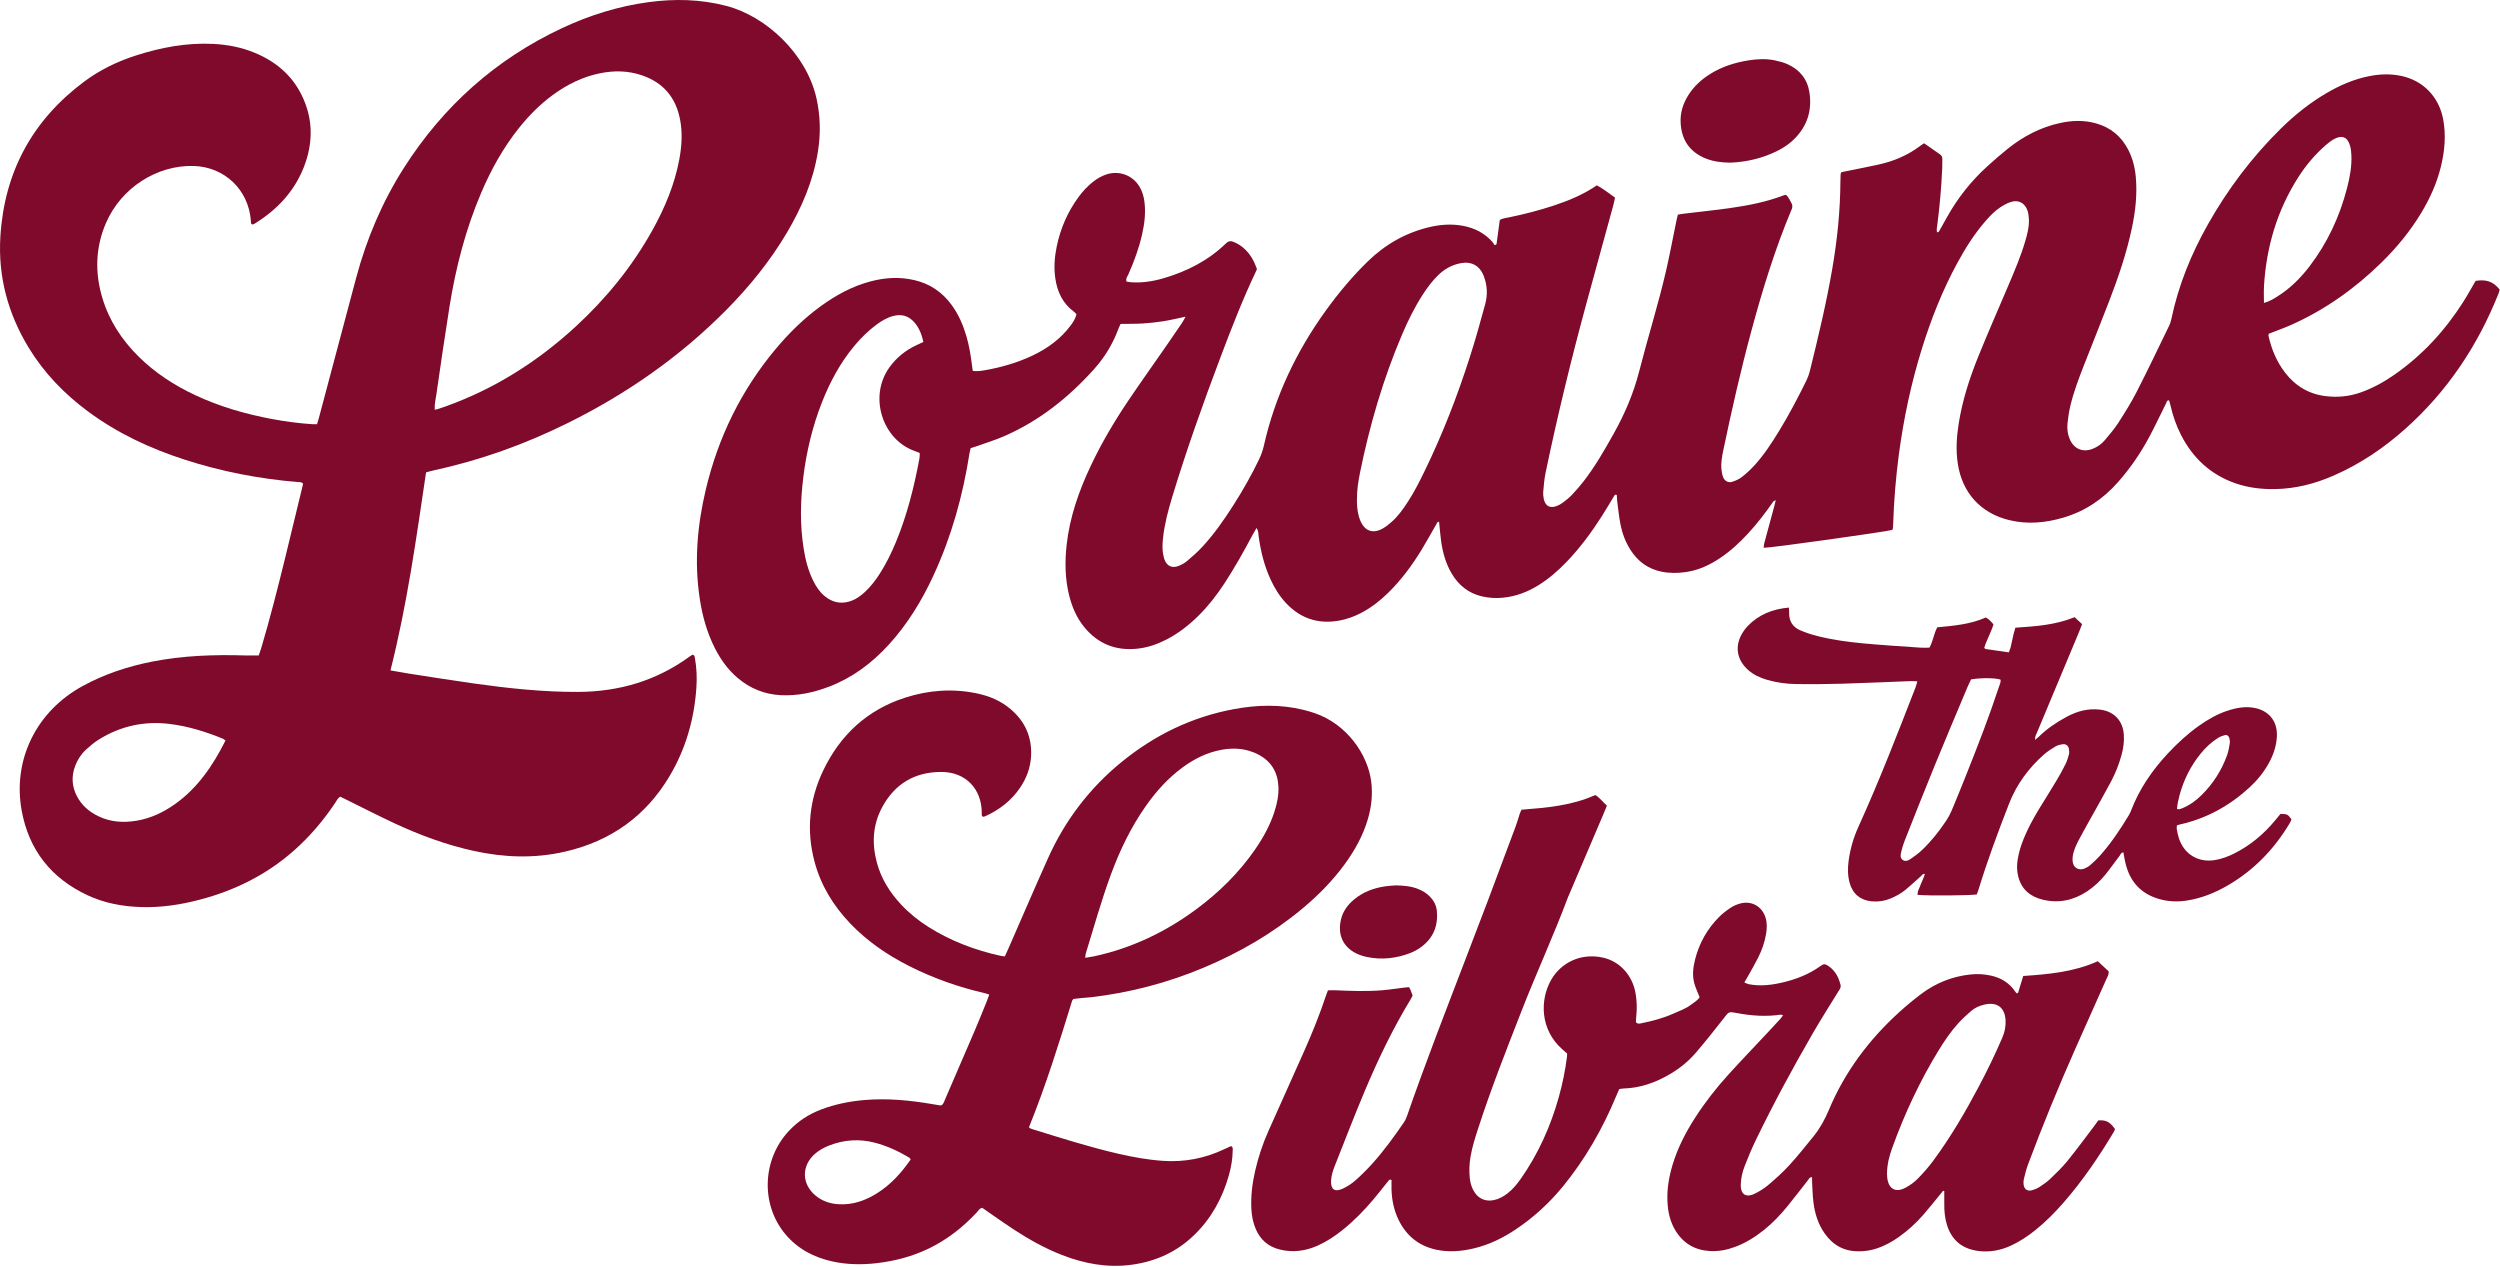 <svg width="943" height="478" viewBox="0 0 943 478" fill="none" xmlns="http://www.w3.org/2000/svg">
  <path
    d="M933.78 105.99C932.2 108.68 930.7 111.43 929.02 114.06C922.17 124.8 913.68 134.01 903.2 141.32C899.22 144.09 895.01 146.42 890.42 148.04C886.13 149.56 881.72 149.96 877.25 149.42C870.92 148.66 865.82 145.6 861.93 140.56C858.76 136.44 856.82 131.74 855.67 126.69C855.61 126.44 855.74 126.15 855.78 125.89C858.64 124.77 861.49 123.77 864.25 122.54C877.02 116.84 888.24 108.86 898.21 99.11C904.06 93.39 909.22 87.11 913.43 80.07C916.65 74.68 919.21 68.99 920.7 62.87C922.13 57.01 922.68 51.11 921.59 45.13C920.03 36.57 914.05 30.36 905.64 28.61C901.59 27.77 897.54 27.94 893.51 28.75C887.78 29.91 882.51 32.21 877.5 35.15C871.17 38.86 865.49 43.42 860.28 48.56C849.42 59.27 840.32 71.35 832.83 84.62C826.51 95.82 821.7 107.61 819.06 120.24C818.87 121.16 818.58 122.08 818.17 122.92C814.12 131.27 810.13 139.65 805.9 147.91C803.83 151.95 801.4 155.81 798.94 159.62C797.46 161.91 795.63 164 793.87 166.1C792.7 167.49 791.21 168.53 789.52 169.23C785.7 170.81 782.28 169.39 780.68 165.58C779.89 163.7 779.66 161.71 779.86 159.73C780.09 157.48 780.43 155.22 780.95 153.02C782.19 147.85 784.06 142.89 785.99 137.95C789.2 129.75 792.5 121.59 795.66 113.37C799.13 104.35 802.22 95.21 804.21 85.73C805.52 79.49 806.19 73.2 805.63 66.82C805.31 63.2 804.44 59.72 802.77 56.48C800.16 51.41 796.12 48.08 790.61 46.53C786.12 45.27 781.62 45.41 777.11 46.39C769.74 47.99 763.24 51.38 757.39 56.05C754.73 58.18 752.16 60.42 749.63 62.72C743.55 68.24 738.5 74.6 734.49 81.77C733.57 83.42 732.65 85.08 731.71 86.73C731.49 87.11 731.37 87.64 730.65 87.63C730.39 86.61 730.65 85.6 730.78 84.61C731.69 77.56 732.29 70.49 732.61 63.39C732.66 62.26 732.64 61.12 732.65 59.98C732.65 59.27 732.42 58.68 731.82 58.27C729.81 56.86 727.8 55.46 725.79 54.05C725.18 54.45 724.68 54.73 724.24 55.07C719.62 58.55 714.43 60.76 708.82 62.02C705.13 62.85 701.41 63.55 697.7 64.31C696.61 64.53 695.51 64.76 694.55 64.96C694.4 65.37 694.29 65.54 694.28 65.72C694.24 66.67 694.21 67.61 694.2 68.56C694.14 79.58 693 90.49 691.14 101.34C688.91 114.32 685.85 127.12 682.69 139.89C682.4 141.08 681.99 142.26 681.46 143.35C678.25 149.9 674.87 156.36 671.06 162.58C668.29 167.11 665.39 171.56 661.81 175.5C660.35 177.1 658.74 178.59 657.03 179.93C656.02 180.73 654.75 181.28 653.51 181.7C652.01 182.21 650.62 181.55 650.01 180.08C649.62 179.14 649.43 178.08 649.33 177.06C649.09 174.58 649.54 172.14 650.05 169.73C653.23 154.53 656.66 139.39 660.73 124.4C664.87 109.13 669.51 94.03 675.62 79.41C675.77 79.06 675.98 78.72 676.02 78.35C676.07 77.9 676.11 77.36 675.92 76.99C675.27 75.76 674.72 74.44 673.75 73.53C673.38 73.57 673.19 73.55 673.02 73.61C666.43 76.13 659.56 77.5 652.62 78.48C646.72 79.32 640.78 79.91 634.86 80.63C634.21 80.71 633.57 80.84 632.89 80.95C632.7 81.76 632.51 82.49 632.35 83.22C631.05 89.52 629.88 95.86 628.44 102.13C625.5 114.86 621.55 127.33 618.32 139.99C616.17 148.44 612.8 156.26 608.56 163.8C605.17 169.83 601.74 175.83 597.51 181.33C596.07 183.2 594.51 185 592.89 186.71C591.86 187.8 590.63 188.73 589.43 189.64C588.76 190.15 587.99 190.57 587.2 190.87C584.67 191.84 582.87 190.87 582.32 188.24C582.13 187.32 582.03 186.35 582.11 185.42C582.32 183.07 582.5 180.69 582.98 178.39C587.5 156.7 592.74 135.18 598.57 113.8C601.89 101.65 605.23 89.52 608.55 77.37C608.8 76.47 608.97 75.56 609.19 74.54C606.86 72.9 604.75 71.2 602.32 69.91C597.26 73.39 591.76 75.65 586.08 77.54C580.59 79.36 575 80.78 569.34 81.96C568.15 82.21 566.91 82.3 565.73 82.94C565.31 86.02 564.9 89.09 564.48 92.16C564.24 92.27 563.99 92.38 563.75 92.49C563.5 92.09 563.29 91.65 562.98 91.3C559.98 87.89 556.16 85.97 551.73 85.16C547.55 84.4 543.42 84.68 539.33 85.63C530.24 87.75 522.44 92.23 515.8 98.72C509.96 104.43 504.75 110.69 499.98 117.31C488.9 132.71 480.92 149.54 476.73 168.1C476.33 169.87 475.74 171.54 474.96 173.17C472.1 179.16 468.83 184.93 465.26 190.52C461.74 196.03 458.01 201.41 453.56 206.22C451.77 208.16 449.77 209.92 447.75 211.63C446.83 212.41 445.7 213.01 444.57 213.46C442.03 214.46 440.12 213.51 439.19 210.93C439.03 210.49 438.96 210.01 438.85 209.55C438.33 207.4 438.46 205.23 438.68 203.05C439.24 197.75 440.59 192.63 442.13 187.55C447.52 169.79 453.75 152.31 460.3 134.94C464.51 123.78 468.83 112.66 473.98 101.88C474.06 101.72 474.04 101.51 474.07 101.33C472.93 98.17 471.62 96.02 469.7 94.12C468.4 92.84 466.91 91.87 465.21 91.2C464.12 90.77 463.28 90.97 462.41 91.82C455.73 98.31 447.69 102.38 438.84 104.97C434.91 106.12 430.89 106.73 426.78 106.48C426.15 106.44 425.52 106.3 424.92 106.21C424.57 105.02 425.29 104.26 425.65 103.43C427.81 98.57 429.62 93.6 430.8 88.41C431.72 84.32 432.22 80.2 431.67 76C431.41 74 430.84 72.11 429.8 70.38C427.24 66.13 422.21 64.25 417.48 65.74C415.56 66.35 413.85 67.35 412.28 68.59C410.18 70.24 408.38 72.19 406.81 74.34C402.72 79.93 400.02 86.13 398.61 92.9C397.77 96.92 397.47 100.96 398.07 105.04C398.81 110.11 400.87 114.45 405.08 117.58C405.44 117.85 405.74 118.21 406.05 118.52C405.65 120.14 404.87 121.4 403.96 122.63C400.15 127.79 395.12 131.44 389.41 134.14C383.65 136.87 377.55 138.61 371.27 139.69C369.9 139.93 368.5 140.09 366.93 139.92C366.82 139.18 366.73 138.54 366.65 137.9C366.17 134.14 365.59 130.4 364.51 126.75C363.27 122.55 361.55 118.56 358.94 115C355.38 110.15 350.73 106.99 344.82 105.64C339.33 104.38 333.91 104.69 328.52 106.1C321.54 107.92 315.34 111.31 309.55 115.52C303.15 120.17 297.56 125.68 292.5 131.74C279.52 147.29 270.88 165.02 266.22 184.69C263 198.26 261.83 211.97 263.95 225.85C264.94 232.35 266.67 238.62 269.66 244.51C271.83 248.77 274.57 252.61 278.24 255.72C282.95 259.71 288.36 261.91 294.55 262.22C300.91 262.54 306.98 261.22 312.87 258.95C321.62 255.58 328.91 250.09 335.2 243.22C342.3 235.46 347.7 226.59 352.1 217.08C358.91 202.36 363.21 186.91 365.7 170.92C365.8 170.29 365.99 169.67 366.14 169.03C366.97 168.77 367.7 168.58 368.4 168.32C371.87 167.07 375.42 165.99 378.79 164.52C392.04 158.74 403.09 149.93 412.68 139.24C416.63 134.83 419.7 129.84 421.77 124.27C422.03 123.57 422.36 122.91 422.68 122.18C425.51 122.14 428.25 122.18 430.98 122.02C433.62 121.86 436.27 121.57 438.88 121.16C441.56 120.73 444.19 120.08 447.21 119.45C446.61 120.49 446.24 121.25 445.77 121.93C443.81 124.83 441.82 127.72 439.83 130.6C435.13 137.37 430.35 144.08 425.74 150.91C420.38 158.84 415.51 167.07 411.42 175.74C406.95 185.21 403.51 195.01 402.34 205.48C401.63 211.83 401.72 218.16 403.24 224.4C404.33 228.87 406.09 233.04 409.04 236.62C414.2 242.88 420.85 245.52 428.92 244.69C432.84 244.29 436.49 243.03 439.97 241.24C444.48 238.92 448.42 235.84 452.01 232.3C455.74 228.63 458.93 224.52 461.79 220.15C465.69 214.2 469.16 208.01 472.49 201.73C472.92 200.91 473.41 200.12 473.96 199.16C474.73 200.25 474.64 201.31 474.77 202.3C475.53 207.96 476.9 213.46 479.3 218.66C480.82 221.95 482.71 225 485.22 227.63C490.02 232.66 495.84 235.05 502.85 234.4C506.69 234.04 510.25 232.87 513.63 231.08C517.35 229.12 520.61 226.55 523.61 223.62C528.58 218.75 532.68 213.19 536.29 207.27C538.21 204.12 539.97 200.87 541.82 197.67C542.04 197.29 542.14 196.74 542.83 196.84C543.08 199.27 543.25 201.71 543.59 204.12C544.19 208.47 545.37 212.65 547.64 216.45C550.24 220.8 553.93 223.74 558.89 224.93C561.57 225.57 564.3 225.73 567.07 225.44C571.89 224.93 576.25 223.27 580.33 220.73C584.22 218.31 587.64 215.33 590.81 212.05C595.97 206.71 600.34 200.77 604.32 194.52C605.85 192.12 607.28 189.67 608.76 187.24C609 186.85 609.18 186.36 609.86 186.73C609.91 187.54 609.92 188.4 610.03 189.24C610.41 192.15 610.7 195.07 611.27 197.94C611.93 201.3 613.16 204.49 615.01 207.4C617.79 211.77 621.62 214.6 626.75 215.64C629.86 216.27 632.97 216.22 636.07 215.76C640.75 215.06 644.93 213.11 648.83 210.49C652.79 207.83 656.26 204.62 659.47 201.12C662.68 197.63 665.58 193.89 668.3 190C668.63 189.53 668.88 188.9 669.8 188.69C669.65 189.36 669.56 189.81 669.44 190.26C668.11 195.19 666.76 200.13 665.44 205.06C665.31 205.56 665.33 206.1 665.28 206.63C667.66 206.72 711.28 200.6 713.76 199.88C713.84 199.71 713.97 199.55 713.99 199.37C714.05 198.81 714.08 198.24 714.1 197.67C714.39 188.86 715.1 180.09 716.26 171.35C718.05 157.9 720.86 144.67 724.88 131.71C728.39 120.38 732.73 109.39 738.43 98.96C741.43 93.46 744.77 88.19 748.89 83.44C750.57 81.5 752.34 79.64 754.48 78.22C755.73 77.39 757.09 76.64 758.5 76.18C761.27 75.29 763.63 76.47 764.68 79.18C765.08 80.21 765.22 81.38 765.29 82.5C765.46 85.48 764.7 88.33 763.87 91.15C762.2 96.79 759.89 102.19 757.59 107.59C753.78 116.56 749.85 125.49 746.19 134.53C742.89 142.7 740.19 151.09 738.81 159.84C738.02 164.82 737.71 169.8 738.47 174.83C740.14 185.93 747.15 193.65 758.05 196.23C764.88 197.85 771.6 197.21 778.25 195.26C786.47 192.85 793.29 188.25 798.94 181.83C803.54 176.61 807.44 170.92 810.71 164.81C812.94 160.64 814.93 156.34 817.06 152.11C817.27 151.69 817.27 150.98 818.16 151.01C818.32 151.54 818.51 152.07 818.63 152.62C819.52 156.61 820.84 160.46 822.7 164.1C827.17 172.82 833.87 179.05 843.2 182.3C848.09 184 853.15 184.58 858.3 184.48C865.99 184.33 873.28 182.44 880.29 179.37C890.28 175 899.19 168.98 907.3 161.74C923.15 147.6 934.6 130.4 942.44 110.73C942.64 110.22 942.75 109.66 942.87 109.22C940.45 106.19 937.84 105.28 933.73 105.96L933.78 105.99ZM345.02 170.12C345.63 170.34 346.23 170.59 346.92 170.86C346.89 171.6 346.93 172.26 346.82 172.89C344.8 183.7 342.15 194.34 337.92 204.53C336.25 208.56 334.34 212.47 332 216.16C330.32 218.81 328.44 221.3 326.11 223.42C324.41 224.96 322.57 226.26 320.32 226.9C316.85 227.9 313.77 227.1 311.03 224.83C309.18 223.29 307.87 221.32 306.8 219.18C304.88 215.33 303.82 211.21 303.15 206.99C301.7 197.94 301.9 188.89 303.03 179.82C304.23 170.19 306.48 160.83 310.02 151.8C313.08 144 317.02 136.69 322.44 130.24C324.89 127.33 327.59 124.69 330.65 122.42C332.56 121.01 334.59 119.81 336.92 119.19C340.2 118.33 342.91 119.21 345.06 121.78C346.73 123.78 347.67 126.14 348.31 128.99C347.25 129.48 346.4 129.86 345.56 130.26C341.55 132.16 338.2 134.85 335.57 138.46C327.52 149.51 332.81 165.81 345 170.11L345.02 170.12ZM560.23 114.68C558.4 121.43 556.52 128.17 554.38 134.83C549.72 149.34 544.23 163.53 537.57 177.26C535.59 181.35 533.56 185.41 531.08 189.23C529.33 191.94 527.46 194.57 525.06 196.74C523.95 197.75 522.74 198.71 521.43 199.43C517.82 201.41 514.78 200.29 513.15 196.47C512.21 194.26 511.91 191.92 511.84 189.54C511.83 189.16 511.84 188.78 511.84 188.4C511.81 184.98 512.32 181.6 513 178.27C516.62 160.43 521.7 143.03 528.83 126.25C531.05 121.02 533.57 115.94 536.65 111.15C538.34 108.52 540.21 106.02 542.45 103.82C544.81 101.51 547.57 99.96 550.82 99.3C554.94 98.47 558.12 100.13 559.65 104.07C560.99 107.52 561.19 111.13 560.23 114.67V114.68ZM853.97 108C854.85 93.18 858.92 79.35 866.96 66.78C869.83 62.29 873.24 58.25 877.27 54.75C878.19 53.95 879.17 53.17 880.23 52.56C883.37 50.77 885.52 51.64 886.47 55.08C886.77 56.16 886.88 57.31 886.94 58.44C887.15 62.74 886.35 66.92 885.28 71.05C882.48 81.79 877.88 91.68 871.11 100.52C867.69 104.98 863.74 108.9 858.93 111.89C857.5 112.78 856.07 113.7 853.96 114.26C853.96 111.96 853.86 109.97 853.98 108H853.97Z"
    fill="#7F0A2B" />
  <path
    d="M261.33 246.98C261.22 247.01 261.12 247 261.04 247.05C260.72 247.25 260.4 247.46 260.09 247.68C247.55 256.79 233.47 260.93 218.03 260.99C204.92 261.04 191.94 259.66 178.99 257.84C170.65 256.67 162.33 255.33 154 254.04C151.87 253.71 149.74 253.31 147.28 252.88C153.58 228.03 157.01 203.09 160.71 178.19C161.69 177.92 162.5 177.67 163.32 177.49C181 173.68 197.89 167.62 214.08 159.61C236.33 148.6 256.45 134.59 273.95 116.92C282.71 108.07 290.51 98.45 296.86 87.7C302.49 78.17 306.78 68.12 308.53 57.1C309.6 50.39 309.46 43.72 307.97 37.07C304.21 20.31 288.99 6.16 274.08 2.25C264.29 -0.32 254.43 -0.53 244.49 0.83C233.15 2.38 222.33 5.76 211.98 10.62C186.96 22.36 167.18 40.07 152.35 63.33C144.14 76.21 138.27 90.12 134.33 104.85C129.62 122.5 124.94 140.16 120.24 157.81C120.05 158.52 119.82 159.23 119.58 160.02C118.98 160.02 118.52 160.04 118.06 160.02C112.85 159.7 107.7 159.01 102.57 158.05C92.58 156.17 82.86 153.39 73.63 149.05C65.77 145.36 58.56 140.7 52.36 134.58C45.98 128.28 41.18 121 38.6 112.36C35.73 102.76 36 93.28 40.01 84.03C45.7 70.89 59.18 62.19 73.09 62.61C84.7 62.96 93.69 71.54 94.62 83.13C94.66 83.65 94.45 84.27 95.12 84.68C95.34 84.62 95.64 84.62 95.86 84.48C104.33 79.28 110.92 72.42 114.6 63.06C118.2 53.88 118.17 44.72 113.75 35.8C110.01 28.25 103.92 23.18 96.22 19.97C91.19 17.87 85.9 16.83 80.47 16.56C70.4 16.06 60.68 17.89 51.14 20.97C44.14 23.23 37.6 26.42 31.71 30.81C12.18 45.39 1.62 64.94 0.14 89.26C-0.78 104.35 3.01 118.35 10.88 131.25C16.68 140.76 24.3 148.6 33.21 155.21C44.28 163.41 56.6 169.16 69.65 173.38C83.49 177.85 97.69 180.6 112.18 181.82C112.89 181.88 113.7 181.68 114.32 182.46C114.23 182.88 114.13 183.33 114.02 183.79C111.88 192.62 109.77 201.46 107.6 210.28C104.8 221.68 101.92 233.06 98.58 244.31C98.29 245.29 97.94 246.25 97.6 247.24C95.85 247.24 94.25 247.28 92.65 247.24C80.79 246.87 68.98 247.27 57.29 249.58C48.13 251.39 39.35 254.3 31.14 258.79C13.69 268.33 4.69 286.63 8.18 305.77C10.88 320.59 19.28 331.24 32.93 337.65C39.37 340.67 46.24 341.94 53.32 342.15C60.76 342.37 68.05 341.27 75.23 339.39C88.55 335.92 100.56 329.95 110.91 320.8C116.84 315.56 121.9 309.58 126.32 303.03C126.89 302.18 127.29 301.18 128.3 300.49C129.12 300.89 129.96 301.3 130.79 301.71C136.82 304.68 142.8 307.75 148.89 310.59C158.44 315.03 168.29 318.67 178.6 320.94C190.13 323.48 201.68 323.9 213.25 321.21C230.36 317.24 243.59 307.88 252.58 292.72C258.69 282.43 261.88 271.22 262.68 259.32C262.93 255.63 262.8 251.93 262.12 248.28C262.02 247.75 262.02 247.13 261.31 246.99L261.33 246.98ZM164.65 148.41C166.24 137.45 167.82 126.48 169.57 115.55C171.93 100.83 175.65 86.46 181.51 72.71C185.2 64.05 189.73 55.87 195.6 48.47C199.39 43.7 203.63 39.4 208.56 35.79C213.98 31.83 219.88 28.91 226.5 27.6C231.7 26.57 236.86 26.65 241.93 28.34C250.14 31.07 254.96 36.75 256.55 45.23C257.47 50.15 257.16 55.04 256.27 59.92C254.51 69.53 250.78 78.41 246.06 86.89C238.43 100.58 228.66 112.58 217.15 123.18C202.84 136.35 186.71 146.58 168.37 153.2C167.3 153.59 166.22 153.94 165.14 154.3C164.88 154.39 164.59 154.42 163.97 154.55C163.86 152.31 164.38 150.37 164.66 148.43L164.65 148.41ZM65.9 303.38C61.6 306.43 56.92 308.63 51.7 309.54C46.65 310.42 41.7 310.13 37.01 307.84C33.51 306.14 30.71 303.67 28.93 300.16C27.08 296.5 26.91 292.73 28.36 288.89C29.25 286.55 30.58 284.47 32.41 282.8C33.94 281.4 35.54 280.02 37.29 278.94C45.46 273.87 54.36 271.9 63.91 273.06C70.91 273.91 77.58 275.99 84.09 278.64C84.34 278.74 84.54 278.95 85.06 279.31C80.3 288.79 74.56 297.25 65.9 303.39V303.38Z"
    fill="#7F0A2B" />
  <path
    d="M791.49 422.6C790.99 423.29 790.45 424.07 789.88 424.82C786.55 429.19 783.31 433.63 779.85 437.89C777.89 440.31 775.62 442.49 773.37 444.65C772.15 445.82 770.72 446.8 769.3 447.73C768.44 448.29 767.44 448.7 766.45 448.97C764.69 449.44 763.49 448.56 763.29 446.71C763.22 446.06 763.24 445.37 763.4 444.74C763.86 442.91 764.29 441.05 764.95 439.29C770.41 424.65 776.35 410.2 782.67 395.92C786.58 387.09 790.54 378.28 794.46 369.46C794.87 368.53 795.53 367.66 795.37 366.37C794.08 365.17 792.71 363.89 791.29 362.57C782.3 366.64 772.79 367.49 763.16 368.14C762.57 370.08 762.03 371.89 761.46 373.68C761.34 374.06 761.43 374.68 760.63 374.66C760.44 374.41 760.2 374.12 759.99 373.82C757.77 370.61 754.63 368.79 750.89 367.98C748.38 367.44 745.84 367.29 743.26 367.57C736.4 368.3 730.22 370.77 724.73 374.88C721.85 377.04 719.08 379.35 716.42 381.76C704.98 392.15 695.88 404.28 689.89 418.57C688.37 422.2 686.53 425.56 684.09 428.59C681.06 432.35 678.03 436.12 674.78 439.68C672.36 442.32 669.65 444.72 666.91 447.05C665.41 448.32 663.67 449.36 661.91 450.25C659.14 451.66 656.52 451.08 656.62 446.81C656.68 444.4 657.22 442.1 658.07 439.89C659.34 436.63 660.68 433.39 662.2 430.24C668.92 416.34 676.27 402.76 684 389.4C687.04 384.16 690.31 379.05 693.48 373.89C693.93 373.16 694.49 372.5 694.26 371.55C693.57 368.7 692.29 366.21 689.84 364.49C688.25 363.37 687.79 363.58 686.54 364.49C682.4 367.45 677.74 369.29 672.83 370.48C668.48 371.54 664.07 372.12 659.6 371.23C659.09 371.13 658.61 370.84 657.96 370.58C658.48 369.69 658.93 368.97 659.34 368.23C660.67 365.83 662.05 363.46 663.28 361C664.64 358.28 665.62 355.41 666.14 352.4C666.5 350.33 666.6 348.26 665.99 346.21C664.72 341.95 660.75 339.64 656.47 340.79C655.21 341.13 653.93 341.65 652.85 342.37C651.28 343.41 649.74 344.57 648.42 345.9C643.99 350.36 640.99 355.68 639.42 361.77C638.64 364.82 638.23 367.94 639.13 371.04C639.63 372.75 640.4 374.37 641.09 376.13C640.41 377.32 639.13 378 638.02 378.86C635.9 380.51 633.37 381.37 630.95 382.44C627.21 384.09 623.27 385.13 619.28 385.94C618.59 386.08 617.79 386.39 617.06 385.58C617.11 384.74 617.14 383.8 617.24 382.87C617.51 380.21 617.4 377.57 616.98 374.94C615.87 367.95 611.01 362.53 604.36 361.15C595.82 359.38 588.61 363.47 585.13 369.54C580.74 377.18 580.96 388.41 589.23 395.73C589.86 396.29 590.5 396.85 591.13 397.41C591.11 397.86 591.11 398.23 591.07 398.6C590.42 403.78 589.36 408.87 587.96 413.89C584.87 424.92 580.23 435.24 573.64 444.64C572.22 446.67 570.65 448.56 568.7 450.09C567.12 451.33 565.4 452.3 563.4 452.69C560.46 453.27 557.9 452.27 556.24 449.79C555.17 448.18 554.62 446.38 554.41 444.47C554.11 441.72 554.23 438.98 554.69 436.26C555.31 432.61 556.44 429.09 557.58 425.58C562.46 410.53 568.27 395.83 574.02 381.1C579.63 366.73 586.11 352.71 591.51 338.25C591.58 338.07 591.67 337.91 591.75 337.73C596.09 327.54 600.44 317.35 604.78 307.16C605.22 306.12 605.64 305.08 606.13 303.89C604.58 302.58 603.49 300.9 601.74 299.88C592.86 303.89 583.41 304.68 573.91 305.42C573.67 305.97 573.41 306.47 573.24 307C572.73 308.53 572.31 310.08 571.75 311.59C568.25 320.99 564.75 330.39 561.21 339.78C558.5 346.95 555.73 354.1 553 361.26C545.43 381.07 537.7 400.81 530.76 420.86C530.45 421.74 530.05 422.63 529.53 423.39C525.84 428.79 522 434.08 517.62 438.94C515.59 441.19 513.44 443.34 511.17 445.33C509.77 446.56 508.12 447.61 506.43 448.39C503.43 449.77 501.9 448.61 502.08 445.3C502.19 443.29 502.83 441.39 503.56 439.55C507.3 430.14 510.92 420.68 514.86 411.35C519.87 399.48 525.44 387.87 532.16 376.84C532.4 376.44 532.6 376.01 532.84 375.56C532.57 374.82 532.33 374.11 532.05 373.41C531.91 373.07 531.7 372.77 531.46 372.35C530.97 372.39 530.51 372.42 530.05 372.48C527.14 372.83 524.24 373.29 521.32 373.53C515.46 374.01 509.58 373.79 503.71 373.53C502.79 373.49 501.86 373.55 500.9 373.56C500.64 374.25 500.43 374.77 500.25 375.29C497.88 382.39 495.11 389.34 492.07 396.17C487.53 406.38 482.95 416.57 478.39 426.77C476.26 431.54 474.64 436.48 473.46 441.57C472.37 446.3 471.77 451.07 472.01 455.94C472.14 458.61 472.64 461.2 473.71 463.67C475.44 467.67 478.41 470.23 482.65 471.3C487.63 472.55 492.42 471.9 497.06 469.83C500.37 468.35 503.36 466.37 506.19 464.13C510.51 460.7 514.36 456.78 517.92 452.58C519.88 450.27 521.73 447.86 523.63 445.51C523.91 445.16 524.18 444.7 524.89 445.12C524.89 446.37 524.84 447.69 524.89 449.01C525.05 452.93 525.86 456.71 527.6 460.25C530.5 466.13 535.12 469.89 541.54 471.34C546.35 472.42 551.14 472.02 555.89 470.9C561.68 469.54 566.93 466.96 571.84 463.66C578.57 459.14 584.49 453.71 589.61 447.43C598 437.15 604.5 425.76 609.59 413.53C609.98 412.58 610.41 411.65 610.78 410.79C611.47 410.7 611.93 410.59 612.4 410.58C618.82 410.41 624.63 408.29 630.08 405.06C633.69 402.92 636.93 400.28 639.65 397.11C643.28 392.87 646.76 388.5 650.19 384.1C652.12 381.62 652.03 381.52 655.02 382.1C660.55 383.16 666.09 383.55 671.69 382.73C671.9 382.7 672.14 382.84 672.56 382.95C672.18 383.48 671.94 383.88 671.64 384.21C670.11 385.89 668.57 387.56 667.01 389.22C662.03 394.55 656.97 399.81 652.07 405.2C647.41 410.32 643.15 415.77 639.4 421.6C635.85 427.12 632.85 432.9 630.94 439.21C629.56 443.77 628.74 448.42 628.96 453.21C629.14 457.14 629.96 460.91 632.07 464.3C635.04 469.08 639.38 471.57 644.98 471.89C648.25 472.08 651.39 471.47 654.44 470.34C658.39 468.88 661.91 466.68 665.2 464.08C668.56 461.42 671.5 458.33 674.2 455.03C676.9 451.73 679.46 448.33 682.1 444.98C682.42 444.58 682.6 443.92 683.52 444.09C683.52 444.71 683.49 445.35 683.52 445.99C683.67 448.54 683.72 451.1 684.04 453.63C684.57 457.81 685.82 461.77 688.27 465.26C691.37 469.67 695.57 472.01 701.03 472C703.42 472 705.74 471.65 708.01 470.89C711 469.89 713.72 468.38 716.28 466.56C719.69 464.13 722.77 461.32 725.52 458.17C727.88 455.46 730.1 452.62 732.39 449.84C732.65 449.53 732.84 448.97 733.38 449.27C733.38 450.92 733.38 452.53 733.38 454.13C733.36 456.89 733.6 459.61 734.46 462.26C736.34 468 740.32 471.12 746.26 471.87C750.62 472.42 754.74 471.62 758.69 469.77C761.97 468.24 764.96 466.24 767.77 463.98C771.62 460.88 775.08 457.38 778.33 453.67C785.58 445.37 791.75 436.28 797.39 426.84C797.58 426.53 797.67 426.16 797.77 425.89C795.89 423.18 794.46 422.43 791.5 422.6H791.49ZM755.33 391.27C752.65 397.54 749.68 403.66 746.49 409.69C741.35 419.4 735.82 428.88 729.29 437.73C727.5 440.16 725.49 442.45 723.38 444.6C722.08 445.93 720.49 447.07 718.85 447.96C714.32 450.41 712.18 447.56 711.86 444.24C711.8 443.58 711.79 442.92 711.77 442.63C711.83 438.99 712.69 435.9 713.79 432.86C718.4 420.1 724.12 407.86 731.2 396.28C733.43 392.64 735.81 389.11 738.68 385.95C740.2 384.28 741.89 382.75 743.61 381.27C744.99 380.09 746.64 379.38 748.43 378.95C753.25 377.8 756.26 379.96 756.5 384.9C756.6 387.08 756.21 389.22 755.33 391.26V391.27Z"
    fill="#7F0A2B" />
  <path
    d="M464.52 432.37C464.42 432.36 464.32 432.32 464.25 432.35C463.47 432.7 462.7 433.04 461.93 433.41C454.6 436.91 446.89 438.43 438.77 437.88C432.98 437.49 427.31 436.46 421.68 435.16C410.79 432.64 400.14 429.24 389.47 425.94C389.04 425.81 388.62 425.6 388.29 425.47C388.23 425.22 388.16 425.11 388.19 425.04C394.49 409.5 399.46 393.5 404.4 377.49C404.45 377.32 404.6 377.18 404.86 376.82C405.71 376.72 406.73 376.58 407.75 376.48C408.98 376.36 410.21 376.31 411.43 376.17C426.2 374.46 440.44 370.71 454.14 364.95C467.58 359.3 480.07 352.05 491.29 342.69C497.28 337.69 502.72 332.17 507.32 325.85C511.13 320.6 514.24 314.99 516.03 308.72C517.32 304.21 517.81 299.63 517.24 294.95C515.97 284.52 507.95 273.12 495.97 269.02C494.54 268.53 493.08 268.1 491.61 267.74C482.89 265.62 474.14 265.86 465.39 267.49C449.59 270.43 435.59 277.23 423.17 287.34C410.98 297.26 401.7 309.46 395.28 323.79C390.2 335.11 385.32 346.51 380.34 357.87C379.93 358.81 379.49 359.74 379.02 360.76C378.46 360.68 378 360.65 377.56 360.56C367.86 358.45 358.69 354.98 350.26 349.68C346.48 347.3 343.01 344.51 339.95 341.25C335.67 336.69 332.41 331.52 330.77 325.44C328.82 318.21 329.17 311.12 332.76 304.47C337.55 295.59 345.17 291.11 355.23 291.18C364.24 291.24 370.26 297.53 370.33 306.53C370.33 307.05 370.09 307.65 370.73 308.08C370.97 308.04 371.26 308.06 371.5 307.95C376.88 305.53 381.42 302.07 384.76 297.15C387.15 293.63 388.63 289.75 388.9 285.51C389.37 278.2 386.74 272.16 381.15 267.44C377.45 264.31 373.1 262.5 368.4 261.53C359.28 259.64 350.25 260.32 341.47 263.14C327.17 267.73 316.96 277.17 310.52 290.63C305.26 301.63 304.09 313.12 307.22 324.95C309.6 333.94 314.31 341.63 320.7 348.32C327.12 355.05 334.67 360.21 342.93 364.39C352.01 368.98 361.55 372.35 371.46 374.62C371.98 374.74 372.48 374.94 373.14 375.15C372.82 376.04 372.59 376.75 372.32 377.43C370.82 381.11 369.35 384.81 367.79 388.47C364.07 397.18 360.31 405.87 356.54 414.55C356.17 415.39 355.97 416.37 355.14 416.9C354.9 416.92 354.71 416.98 354.53 416.95C353.5 416.79 352.48 416.61 351.45 416.43C343.02 415.01 334.56 414.2 325.99 414.94C320.39 415.42 314.93 416.53 309.68 418.52C305.1 420.26 301.08 422.87 297.7 426.44C287.52 437.18 286.82 454.19 296.16 465.44C300.83 471.06 306.95 474.27 313.99 475.82C319.5 477.03 325.06 477.11 330.66 476.47C337.49 475.68 344.05 473.96 350.26 470.98C357.18 467.65 363.11 463.01 368.34 457.42C368.96 456.75 369.4 455.83 370.49 455.58C371.24 456.11 372.01 456.65 372.79 457.19C375.99 459.39 379.15 461.65 382.4 463.77C388.12 467.5 394.06 470.84 400.44 473.33C408.95 476.66 417.68 478.3 426.86 477.06C435.99 475.82 443.93 472.21 450.53 465.77C456.93 459.54 461.07 451.97 463.5 443.43C464.38 440.32 464.93 437.15 464.98 433.91C464.98 433.37 465.11 432.76 464.51 432.4L464.52 432.37ZM409.53 359.74C412.64 349.7 415.44 339.57 419.09 329.71C422.42 320.71 426.56 312.1 432.08 304.21C436.01 298.58 440.55 293.52 446.11 289.44C450.52 286.21 455.32 283.81 460.74 282.83C464.13 282.22 467.54 282.19 470.88 283.13C472.15 283.49 473.41 283.96 474.57 284.57C479.45 287.11 481.95 291.19 482.22 296.66C482.38 299.92 481.72 303.07 480.73 306.15C479.06 311.33 476.45 316.05 473.36 320.5C467.31 329.23 459.85 336.58 451.34 342.89C439.78 351.47 427.07 357.57 412.97 360.66C411.88 360.9 410.77 361.04 409.34 361.29C409.44 360.47 409.43 360.08 409.54 359.73L409.53 359.74ZM330.95 450.01C326.46 452.86 321.62 454.58 316.21 454.23C313.01 454.03 310.1 453.02 307.61 450.96C302.34 446.59 302.26 439.72 307.41 435.22C309 433.83 310.82 432.84 312.76 432.08C318.4 429.89 324.16 429.5 330.02 431.03C334.62 432.24 338.91 434.23 342.98 436.67C343.13 436.76 343.21 436.95 343.52 437.34C340.03 442.36 336.07 446.77 330.95 450.01Z"
    fill="#7F0A2B" />
  <path
    d="M860.33 306.98C860.25 307.03 860.15 307.06 860.09 307.13C859.49 307.86 858.89 308.59 858.29 309.32C853.96 314.58 848.85 318.87 842.74 321.94C840.44 323.1 838.05 323.98 835.51 324.41C829.27 325.46 823.95 322.31 821.92 316.32C821.53 315.16 821.3 313.94 821.07 312.74C820.99 312.31 821.1 311.84 821.13 311.32C821.58 311.19 821.93 311.06 822.29 310.98C832.33 308.74 841.01 303.92 848.55 296.99C851.42 294.35 853.87 291.34 855.77 287.91C857.5 284.8 858.62 281.49 858.83 277.95C859.21 271.53 855.27 268.1 850.86 267.12C847.19 266.3 843.7 266.95 840.25 268.07C836.34 269.34 832.82 271.38 829.48 273.74C825.21 276.76 821.38 280.29 817.81 284.1C811.81 290.53 806.88 297.66 803.76 305.94C803.56 306.47 803.31 306.98 803.01 307.47C799.72 312.91 796.21 318.19 791.95 322.93C790.88 324.12 789.69 325.22 788.48 326.28C787.85 326.83 787.09 327.28 786.31 327.6C784.07 328.51 782.02 327.33 781.8 324.9C781.7 323.8 781.83 322.62 782.14 321.55C782.56 320.1 783.14 318.68 783.84 317.35C785.42 314.33 787.12 311.37 788.77 308.39C791.29 303.84 793.88 299.32 796.32 294.72C797.96 291.62 799.25 288.36 800.19 284.97C800.91 282.39 801.3 279.79 801.11 277.11C800.75 271.84 797.44 268.34 792.2 267.68C787.7 267.11 783.54 268.24 779.62 270.34C775.77 272.4 772.16 274.83 769.02 277.91C768.65 278.28 768.21 278.58 767.61 279.08C767.54 277.8 768.08 276.99 768.43 276.14C773.71 263.47 779.02 250.81 784.31 238.15C784.67 237.29 784.98 236.42 785.36 235.42C784.4 234.52 783.51 233.7 782.55 232.8C775.36 235.75 767.81 236.26 760.21 236.77C759.99 237.53 759.77 238.14 759.62 238.77C759.19 240.61 758.81 242.47 758.37 244.31C758.22 244.93 757.92 245.51 757.71 246.07C754.65 245.63 751.76 245.22 748.87 244.79C748.74 244.77 748.64 244.53 748.47 244.32C749.36 241.31 751.06 238.54 751.93 235.51C751.03 234.46 750.25 233.53 749.06 232.91C743.24 235.5 737 236.03 730.74 236.62C729.42 239.05 729.18 241.88 727.77 244.3C726.58 244.3 725.45 244.37 724.33 244.29C717.15 243.78 709.96 243.35 702.8 242.68C696.96 242.14 691.13 241.34 685.43 239.89C683.24 239.33 681.06 238.62 678.99 237.72C676.21 236.52 674.81 234.28 674.87 231.2C674.88 230.57 674.8 229.94 674.76 229.18C668.62 229.73 663.38 231.81 659.19 236.19C658.54 236.87 657.96 237.64 657.45 238.43C654.21 243.44 654.96 248.78 659.42 252.74C661.45 254.54 663.85 255.63 666.41 256.39C669.98 257.44 673.65 257.96 677.34 258.02C683.21 258.12 689.09 258.06 694.95 257.89C703.57 257.64 712.18 257.24 720.79 256.91C721.53 256.88 722.27 256.96 723.21 257C722.96 257.88 722.81 258.61 722.54 259.29C715.69 276.94 708.84 294.59 701.01 311.84C699.12 316.01 697.85 320.36 697.27 324.9C696.92 327.64 696.95 330.38 697.7 333.08C698.84 337.19 701.81 339.63 706.08 339.99C708.48 340.19 710.79 339.87 713.03 338.95C715.15 338.08 717.14 336.97 718.9 335.52C720.87 333.9 722.71 332.12 724.63 330.43C725 330.11 725.22 329.49 726.06 329.67C725.89 330.15 725.77 330.59 725.6 331.01C724.91 332.67 724.18 334.32 723.53 335.99C723.35 336.46 723.36 337.01 723.28 337.54C727.32 337.92 743.4 337.8 745.65 337.37C745.85 336.81 746.1 336.21 746.29 335.58C749.64 324.62 753.63 313.88 757.79 303.21C760.63 295.92 765.13 289.77 770.97 284.61C772.31 283.43 773.84 282.45 775.38 281.53C776.16 281.07 777.15 280.84 778.07 280.72C779.23 280.57 780.13 281.22 780.37 282.37C780.52 283.09 780.57 283.9 780.39 284.6C780.06 285.88 779.65 287.16 779.06 288.33C778.01 290.45 776.86 292.52 775.64 294.55C773.45 298.21 771.16 301.8 768.95 305.45C766.85 308.94 764.91 312.52 763.36 316.3C762.28 318.94 761.45 321.64 761.03 324.47C760.71 326.56 760.76 328.62 761.29 330.67C762.53 335.49 765.84 338.22 770.49 339.35C776.53 340.82 782.14 339.61 787.29 336.2C789.91 334.46 792.2 332.31 794.17 329.87C796.02 327.59 797.7 325.18 799.48 322.85C799.86 322.36 800 321.59 800.95 321.51C801.18 322.77 801.37 324.05 801.66 325.3C803.26 332.37 807.41 337.11 814.46 339.12C817.88 340.09 821.36 340.24 824.88 339.69C830.38 338.83 835.46 336.79 840.24 334.02C850.14 328.29 857.81 320.32 863.66 310.54C863.95 310.06 864.14 309.53 864.35 309.06C862.93 307.13 862.82 307.08 860.33 307V306.98ZM822.1 300.04C823.67 294.2 826.3 288.9 830.13 284.22C832 281.94 834.12 279.91 836.64 278.35C837.42 277.86 838.33 277.52 839.22 277.29C840.02 277.08 840.72 277.6 840.91 278.43C841.05 279.07 841.18 279.76 841.07 280.39C840.82 281.88 840.58 283.39 840.08 284.8C838 290.58 834.76 295.66 830.37 299.97C828.19 302.11 825.74 303.87 822.87 304.99C822.61 305.09 822.34 305.18 822.06 305.24C821.88 305.27 821.69 305.22 821.16 305.17C821.28 303.31 821.67 301.67 822.11 300.05L822.1 300.04ZM754.02 259.02C750.36 270.16 746.12 281.08 741.78 291.97C739.96 296.54 738.12 301.09 736.22 305.62C735.64 307 734.91 308.35 734.08 309.6C731.41 313.63 728.4 317.4 724.88 320.73C723.59 321.96 722.11 323.01 720.64 324.03C719.78 324.62 718.72 325.06 717.72 324.38C716.69 323.68 716.86 322.51 717.09 321.52C717.42 320.05 717.86 318.59 718.41 317.19C722.17 307.7 725.9 298.2 729.77 288.76C733.85 278.79 738.06 268.87 742.23 258.94C742.63 258 743.1 257.09 743.49 256.27C747.27 255.63 752.38 255.68 754.58 256.33C754.79 257.31 754.31 258.16 754.02 259.04V259.02Z"
    fill="#7F0A2B" />
  <path
    d="M643.25 59.71C646.18 60.93 649.27 61.31 652.63 61.36C658.84 61.11 664.97 59.69 670.71 56.77C673.09 55.56 675.25 54.04 677.11 52.12C681.77 47.3 683.53 41.55 682.53 34.94C681.76 29.83 678.89 26.3 674.25 24.21C672.8 23.56 671.22 23.15 669.65 22.81C666.28 22.07 662.88 22.24 659.49 22.78C654.4 23.6 649.55 25.12 645.15 27.86C641.73 29.99 638.82 32.65 636.7 36.12C634.77 39.26 633.74 42.64 633.94 46.37C634.27 52.76 637.32 57.26 643.25 59.73V59.71Z"
    fill="#7F0A2B" />
  <path
    d="M505.87 346.62C504.39 352.49 506.58 357.21 511.65 359.66C512.91 360.27 514.29 360.71 515.67 360.99C521.19 362.13 526.6 361.51 531.83 359.53C533.32 358.97 534.76 358.17 536.04 357.23C540.63 353.86 542.5 349.24 541.98 343.62C541.79 341.57 540.89 339.82 539.49 338.33C538.24 336.99 536.72 336.06 535.04 335.37C532.36 334.27 529.55 334.02 526.47 333.96C525.28 334.06 523.86 334.12 522.46 334.33C518.18 334.97 514.22 336.42 510.84 339.21C508.45 341.18 506.63 343.58 505.87 346.63V346.62Z"
    fill="#7F0A2B" />
</svg>